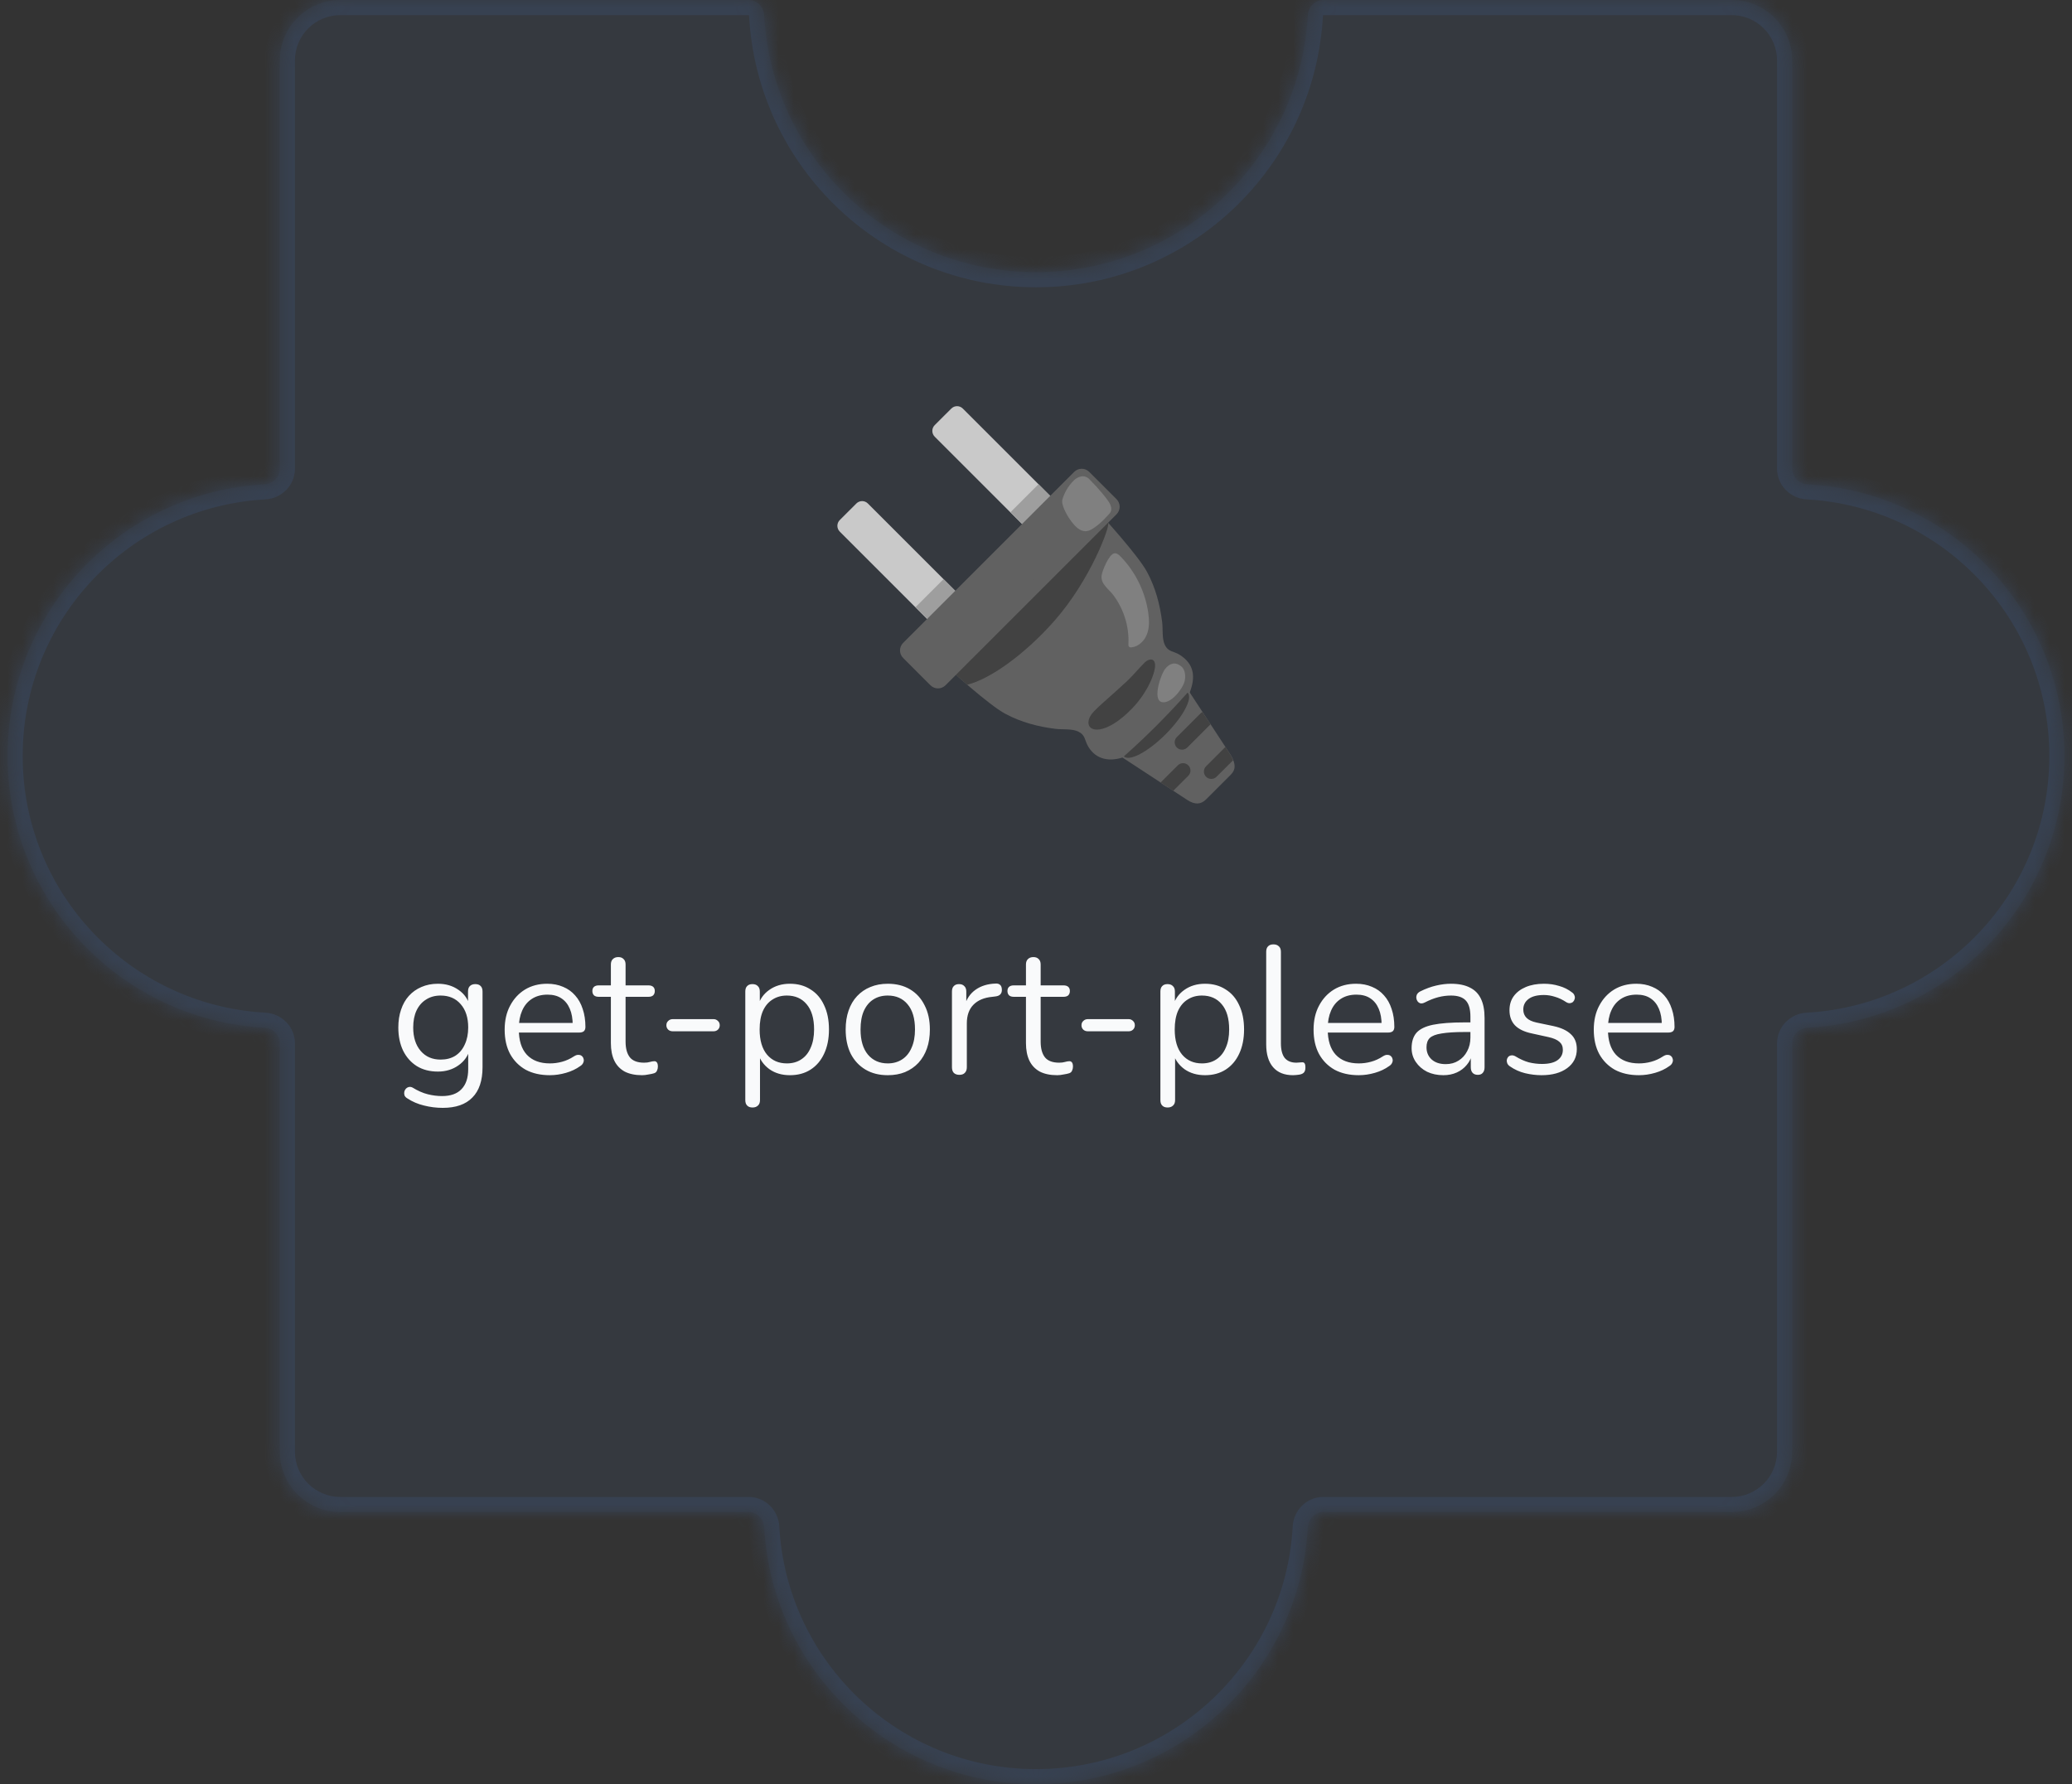 <svg width="137" height="118" viewBox="0 0 137 118" fill="none" xmlns="http://www.w3.org/2000/svg">
<rect x="0" y="0" width="137" height="118" fill="#333333" stroke="none"/>
<mask id="path-1-inside-1_673_8515" fill="white">
<path fill-rule="evenodd" clip-rule="evenodd" d="M87.5 0C86.948 0 86.503 0.448 86.473 1C85.954 10.476 78.106 18 68.5 18C58.894 18 51.046 10.476 50.527 1C50.497 0.448 50.052 0 49.5 0L22.5 0C20.291 0 18.5 1.791 18.5 4L18.5 31C18.5 31.552 18.052 31.997 17.5 32.027C8.024 32.546 0.5 40.394 0.5 50C0.5 59.606 8.024 67.454 17.5 67.973C18.052 68.003 18.5 68.448 18.5 69L18.5 96C18.5 98.209 20.291 100 22.5 100L49.5 100C50.052 100 50.497 100.448 50.527 101C51.046 110.476 58.894 118 68.5 118C78.106 118 85.954 110.476 86.473 101C86.503 100.448 86.948 100 87.5 100L114.5 100C116.709 100 118.5 98.209 118.5 96L118.5 69C118.5 68.448 118.948 68.003 119.5 67.973C128.976 67.454 136.5 59.606 136.5 50C136.5 40.394 128.976 32.546 119.5 32.027C118.948 31.997 118.5 31.552 118.5 31V4C118.5 1.791 116.709 0 114.5 0L87.5 0Z"/>
</mask>
<path fill-rule="evenodd" clip-rule="evenodd" d="M87.5 0C86.948 0 86.503 0.448 86.473 1C85.954 10.476 78.106 18 68.5 18C58.894 18 51.046 10.476 50.527 1C50.497 0.448 50.052 0 49.5 0L22.5 0C20.291 0 18.5 1.791 18.5 4L18.5 31C18.5 31.552 18.052 31.997 17.5 32.027C8.024 32.546 0.5 40.394 0.5 50C0.5 59.606 8.024 67.454 17.5 67.973C18.052 68.003 18.5 68.448 18.5 69L18.5 96C18.5 98.209 20.291 100 22.5 100L49.5 100C50.052 100 50.497 100.448 50.527 101C51.046 110.476 58.894 118 68.5 118C78.106 118 85.954 110.476 86.473 101C86.503 100.448 86.948 100 87.5 100L114.5 100C116.709 100 118.5 98.209 118.5 96L118.5 69C118.5 68.448 118.948 68.003 119.5 67.973C128.976 67.454 136.5 59.606 136.5 50C136.5 40.394 128.976 32.546 119.5 32.027C118.948 31.997 118.5 31.552 118.5 31V4C118.5 1.791 116.709 0 114.5 0L87.5 0Z" fill="#374151" fill-opacity="0.4"/>
<path d="M18.5 4L17.5 4L17.5 4L18.5 4ZM18.5 96L17.5 96V96H18.5ZM118.5 96H117.5H118.5ZM119.5 32.027L119.555 31.029L119.5 32.027ZM118.5 69H119.5H118.5ZM119.5 67.973L119.555 68.971L119.5 67.973ZM50.527 101L49.529 101.055L50.527 101ZM18.5 31L19.5 31L18.5 31ZM17.5 32.027L17.445 31.029L17.5 32.027ZM17.5 67.973L17.445 68.971L17.5 67.973ZM18.5 69L19.5 69L18.5 69ZM50.527 1L49.529 1.055L50.527 1ZM86.473 101L85.474 100.945L86.473 101ZM86.473 1L85.474 0.945L86.473 1ZM68.5 19C78.64 19 86.924 11.058 87.471 1.055L85.474 0.945C84.984 9.894 77.572 17 68.5 17V19ZM49.529 1.055C50.077 11.058 58.36 19 68.5 19V17C59.428 17 52.016 9.894 51.526 0.945L49.529 1.055ZM22.5 1L49.5 1V-1L22.5 -1V1ZM19.5 4C19.5 2.343 20.843 1 22.5 1V-1C19.739 -1 17.5 1.239 17.5 4H19.5ZM19.5 31L19.5 4L17.5 4L17.5 31L19.5 31ZM1.5 50C1.5 40.928 8.606 33.516 17.555 33.026L17.445 31.029C7.442 31.576 -0.5 39.86 -0.5 50H1.5ZM17.555 66.974C8.606 66.484 1.5 59.072 1.5 50H-0.5C-0.5 60.14 7.442 68.424 17.445 68.971L17.555 66.974ZM19.5 96L19.5 69L17.5 69L17.5 96L19.5 96ZM22.5 99C20.843 99 19.5 97.657 19.5 96H17.5C17.5 98.761 19.739 101 22.5 101L22.5 99ZM49.5 99L22.5 99L22.5 101L49.5 101V99ZM68.5 117C59.428 117 52.016 109.894 51.526 100.945L49.529 101.055C50.077 111.058 58.36 119 68.5 119V117ZM85.474 100.945C84.984 109.894 77.572 117 68.5 117V119C78.64 119 86.924 111.058 87.471 101.055L85.474 100.945ZM114.5 99L87.5 99V101L114.5 101V99ZM117.5 96C117.5 97.657 116.157 99 114.5 99V101C117.261 101 119.5 98.761 119.5 96H117.5ZM117.5 69L117.5 96H119.5L119.5 69H117.5ZM135.5 50C135.5 59.072 128.394 66.484 119.445 66.974L119.555 68.971C129.558 68.424 137.5 60.14 137.5 50H135.5ZM119.445 33.026C128.394 33.516 135.5 40.928 135.5 50H137.5C137.5 39.86 129.558 31.576 119.555 31.029L119.445 33.026ZM117.5 4V31H119.5V4H117.5ZM114.5 1C116.157 1 117.5 2.343 117.5 4H119.5C119.5 1.239 117.261 -1 114.5 -1V1ZM87.5 1L114.5 1V-1L87.5 -1V1ZM119.555 31.029C119.533 31.028 119.516 31.019 119.506 31.008C119.501 31.003 119.5 31 119.5 31C119.5 31 119.5 31 119.5 31.001C119.5 31.001 119.5 31.001 119.5 31H117.5C117.5 32.118 118.399 32.968 119.445 33.026L119.555 31.029ZM119.5 69C119.5 68.999 119.5 68.999 119.5 68.999C119.5 69 119.5 69 119.5 69C119.5 69 119.501 68.997 119.506 68.992C119.516 68.981 119.533 68.972 119.555 68.971L119.445 66.974C118.399 67.031 117.5 67.882 117.5 69H119.5ZM49.5 101C49.501 101 49.501 101 49.501 101C49.5 101 49.5 101 49.5 101C49.5 101 49.503 101.001 49.508 101.006C49.519 101.016 49.528 101.033 49.529 101.055L51.526 100.945C51.468 99.899 50.618 99 49.5 99V101ZM17.5 31C17.5 31.001 17.5 31.001 17.5 31.001C17.5 31 17.5 31 17.5 31C17.5 31 17.499 31.003 17.494 31.008C17.484 31.019 17.467 31.028 17.445 31.029L17.555 33.026C18.601 32.968 19.5 32.118 19.5 31L17.5 31ZM17.445 68.971C17.467 68.972 17.484 68.981 17.494 68.992C17.499 68.997 17.5 69 17.5 69C17.5 69 17.5 69 17.5 68.999C17.5 68.999 17.5 68.999 17.5 69L19.5 69C19.5 67.882 18.601 67.031 17.555 66.974L17.445 68.971ZM51.526 0.945C51.468 -0.101 50.618 -1 49.5 -1V1C49.501 1 49.501 1 49.501 1C49.5 1 49.5 1 49.5 1C49.5 1 49.503 1.001 49.508 1.006C49.519 1.016 49.528 1.033 49.529 1.055L51.526 0.945ZM87.471 101.055C87.472 101.033 87.481 101.016 87.492 101.006C87.497 101.001 87.5 101 87.5 101C87.5 101 87.5 101 87.499 101C87.499 101 87.499 101 87.5 101V99C86.382 99 85.531 99.899 85.474 100.945L87.471 101.055ZM87.471 1.055C87.472 1.033 87.481 1.016 87.492 1.006C87.497 1.001 87.5 1 87.5 1C87.5 1 87.5 1 87.499 1C87.499 1 87.499 1 87.5 1V-1C86.382 -1 85.531 -0.101 85.474 0.945L87.471 1.055Z" fill="#374151" mask="url(#path-1-inside-1_673_8515)"/>
<path d="M29.277 73.268C28.853 73.268 28.437 73.216 28.029 73.112C27.629 73.016 27.265 72.86 26.937 72.644C26.841 72.588 26.777 72.52 26.745 72.44C26.721 72.36 26.717 72.28 26.733 72.2C26.749 72.128 26.785 72.06 26.841 71.996C26.897 71.94 26.961 71.904 27.033 71.888C27.113 71.872 27.193 71.884 27.273 71.924C27.625 72.14 27.961 72.288 28.281 72.368C28.601 72.448 28.917 72.488 29.229 72.488C29.797 72.488 30.225 72.336 30.513 72.032C30.809 71.728 30.957 71.288 30.957 70.712V69.356H31.077C30.957 69.82 30.701 70.188 30.309 70.46C29.925 70.732 29.473 70.868 28.953 70.868C28.417 70.868 27.953 70.748 27.561 70.508C27.169 70.26 26.865 69.916 26.649 69.476C26.441 69.036 26.337 68.528 26.337 67.952C26.337 67.52 26.397 67.128 26.517 66.776C26.637 66.416 26.809 66.112 27.033 65.864C27.265 65.608 27.541 65.412 27.861 65.276C28.189 65.132 28.553 65.06 28.953 65.06C29.481 65.06 29.937 65.196 30.321 65.468C30.705 65.732 30.953 66.092 31.065 66.548L30.945 66.692V65.576C30.945 65.416 30.985 65.296 31.065 65.216C31.153 65.128 31.273 65.084 31.425 65.084C31.585 65.084 31.705 65.128 31.785 65.216C31.865 65.296 31.905 65.416 31.905 65.576V70.58C31.905 71.468 31.681 72.136 31.233 72.584C30.793 73.04 30.141 73.268 29.277 73.268ZM29.133 70.076C29.509 70.076 29.833 69.992 30.105 69.824C30.377 69.648 30.585 69.4 30.729 69.08C30.881 68.76 30.957 68.384 30.957 67.952C30.957 67.304 30.793 66.792 30.465 66.416C30.137 66.032 29.693 65.84 29.133 65.84C28.765 65.84 28.445 65.928 28.173 66.104C27.901 66.272 27.689 66.516 27.537 66.836C27.393 67.148 27.321 67.52 27.321 67.952C27.321 68.6 27.485 69.116 27.813 69.5C28.141 69.884 28.581 70.076 29.133 70.076ZM36.356 71.108C35.74 71.108 35.208 70.988 34.76 70.748C34.32 70.5 33.976 70.152 33.728 69.704C33.488 69.256 33.368 68.72 33.368 68.096C33.368 67.488 33.488 66.96 33.728 66.512C33.968 66.056 34.296 65.7 34.712 65.444C35.136 65.188 35.624 65.06 36.176 65.06C36.568 65.06 36.92 65.128 37.232 65.264C37.544 65.392 37.808 65.58 38.024 65.828C38.248 66.076 38.416 66.376 38.528 66.728C38.648 67.08 38.708 67.476 38.708 67.916C38.708 68.044 38.672 68.14 38.6 68.204C38.528 68.26 38.424 68.288 38.288 68.288H34.112V67.652H38.06L37.868 67.808C37.868 67.376 37.804 67.012 37.676 66.716C37.548 66.412 37.36 66.18 37.112 66.02C36.872 65.86 36.568 65.78 36.2 65.78C35.792 65.78 35.444 65.876 35.156 66.068C34.876 66.252 34.664 66.512 34.52 66.848C34.376 67.176 34.304 67.56 34.304 68V68.072C34.304 68.808 34.48 69.368 34.832 69.752C35.192 70.136 35.7 70.328 36.356 70.328C36.628 70.328 36.896 70.292 37.16 70.22C37.432 70.148 37.696 70.028 37.952 69.86C38.064 69.788 38.164 69.756 38.252 69.764C38.348 69.764 38.424 69.792 38.48 69.848C38.536 69.896 38.572 69.96 38.588 70.04C38.612 70.112 38.604 70.192 38.564 70.28C38.532 70.368 38.464 70.444 38.36 70.508C38.096 70.7 37.784 70.848 37.424 70.952C37.064 71.056 36.708 71.108 36.356 71.108ZM42.455 71.108C41.999 71.108 41.615 71.028 41.303 70.868C40.999 70.7 40.771 70.46 40.619 70.148C40.467 69.828 40.391 69.44 40.391 68.984V65.924H39.587C39.451 65.924 39.347 65.892 39.275 65.828C39.203 65.756 39.167 65.66 39.167 65.54C39.167 65.42 39.203 65.328 39.275 65.264C39.347 65.2 39.451 65.168 39.587 65.168H40.391V63.788C40.391 63.628 40.435 63.508 40.523 63.428C40.611 63.34 40.731 63.296 40.883 63.296C41.035 63.296 41.151 63.34 41.231 63.428C41.319 63.508 41.363 63.628 41.363 63.788V65.168H42.875C43.011 65.168 43.115 65.2 43.187 65.264C43.259 65.328 43.295 65.42 43.295 65.54C43.295 65.66 43.259 65.756 43.187 65.828C43.115 65.892 43.011 65.924 42.875 65.924H41.363V68.888C41.363 69.344 41.459 69.692 41.651 69.932C41.843 70.164 42.155 70.28 42.587 70.28C42.739 70.28 42.867 70.264 42.971 70.232C43.083 70.2 43.175 70.184 43.247 70.184C43.319 70.176 43.379 70.2 43.427 70.256C43.475 70.312 43.499 70.408 43.499 70.544C43.499 70.64 43.479 70.728 43.439 70.808C43.407 70.888 43.347 70.944 43.259 70.976C43.163 71.008 43.035 71.036 42.875 71.06C42.723 71.092 42.583 71.108 42.455 71.108ZM44.481 68.204C44.361 68.204 44.261 68.168 44.181 68.096C44.101 68.016 44.061 67.92 44.061 67.808C44.061 67.688 44.101 67.592 44.181 67.52C44.261 67.44 44.361 67.4 44.481 67.4H47.181C47.293 67.4 47.389 67.44 47.469 67.52C47.549 67.592 47.589 67.688 47.589 67.808C47.589 67.92 47.549 68.016 47.469 68.096C47.389 68.168 47.293 68.204 47.181 68.204H44.481ZM49.759 73.244C49.599 73.244 49.479 73.2 49.399 73.112C49.319 73.032 49.279 72.912 49.279 72.752V65.576C49.279 65.416 49.319 65.296 49.399 65.216C49.479 65.128 49.595 65.084 49.747 65.084C49.907 65.084 50.027 65.128 50.107 65.216C50.195 65.296 50.239 65.416 50.239 65.576V66.716L50.107 66.548C50.235 66.092 50.487 65.732 50.863 65.468C51.247 65.196 51.703 65.06 52.231 65.06C52.751 65.06 53.203 65.184 53.587 65.432C53.979 65.672 54.279 66.02 54.487 66.476C54.703 66.924 54.811 67.46 54.811 68.084C54.811 68.7 54.703 69.236 54.487 69.692C54.279 70.14 53.983 70.488 53.599 70.736C53.215 70.984 52.759 71.108 52.231 71.108C51.703 71.108 51.251 70.976 50.875 70.712C50.499 70.44 50.243 70.08 50.107 69.632H50.251V72.752C50.251 72.912 50.207 73.032 50.119 73.112C50.031 73.2 49.911 73.244 49.759 73.244ZM52.027 70.328C52.395 70.328 52.711 70.24 52.975 70.064C53.247 69.888 53.455 69.632 53.599 69.296C53.751 68.96 53.827 68.556 53.827 68.084C53.827 67.356 53.663 66.8 53.335 66.416C53.015 66.032 52.579 65.84 52.027 65.84C51.667 65.84 51.351 65.928 51.079 66.104C50.807 66.272 50.595 66.524 50.443 66.86C50.299 67.188 50.227 67.596 50.227 68.084C50.227 68.804 50.391 69.36 50.719 69.752C51.047 70.136 51.483 70.328 52.027 70.328ZM58.699 71.108C58.131 71.108 57.639 70.984 57.223 70.736C56.807 70.488 56.483 70.14 56.251 69.692C56.027 69.236 55.915 68.7 55.915 68.084C55.915 67.62 55.979 67.204 56.107 66.836C56.235 66.46 56.423 66.14 56.671 65.876C56.919 65.612 57.211 65.412 57.547 65.276C57.891 65.132 58.275 65.06 58.699 65.06C59.267 65.06 59.759 65.184 60.175 65.432C60.591 65.68 60.911 66.032 61.135 66.488C61.367 66.936 61.483 67.468 61.483 68.084C61.483 68.548 61.419 68.964 61.291 69.332C61.163 69.7 60.975 70.02 60.727 70.292C60.479 70.556 60.183 70.76 59.839 70.904C59.503 71.04 59.123 71.108 58.699 71.108ZM58.699 70.328C59.059 70.328 59.375 70.24 59.647 70.064C59.919 69.888 60.127 69.632 60.271 69.296C60.423 68.96 60.499 68.556 60.499 68.084C60.499 67.356 60.335 66.8 60.007 66.416C59.687 66.032 59.251 65.84 58.699 65.84C58.331 65.84 58.011 65.928 57.739 66.104C57.475 66.272 57.267 66.524 57.115 66.86C56.971 67.188 56.899 67.596 56.899 68.084C56.899 68.804 57.063 69.36 57.391 69.752C57.719 70.136 58.155 70.328 58.699 70.328ZM63.435 71.084C63.275 71.084 63.151 71.04 63.063 70.952C62.983 70.864 62.943 70.74 62.943 70.58V65.576C62.943 65.416 62.983 65.296 63.063 65.216C63.143 65.128 63.259 65.084 63.411 65.084C63.563 65.084 63.679 65.128 63.759 65.216C63.847 65.296 63.891 65.416 63.891 65.576V66.548H63.771C63.899 66.076 64.143 65.712 64.503 65.456C64.863 65.2 65.307 65.064 65.835 65.048C65.955 65.04 66.051 65.068 66.123 65.132C66.195 65.188 66.235 65.288 66.243 65.432C66.251 65.568 66.219 65.676 66.147 65.756C66.075 65.836 65.963 65.884 65.811 65.9L65.619 65.924C65.075 65.972 64.655 66.148 64.359 66.452C64.071 66.748 63.927 67.156 63.927 67.676V70.58C63.927 70.74 63.883 70.864 63.795 70.952C63.715 71.04 63.595 71.084 63.435 71.084ZM69.9 71.108C69.444 71.108 69.06 71.028 68.748 70.868C68.444 70.7 68.216 70.46 68.064 70.148C67.912 69.828 67.836 69.44 67.836 68.984V65.924H67.032C66.896 65.924 66.792 65.892 66.72 65.828C66.648 65.756 66.612 65.66 66.612 65.54C66.612 65.42 66.648 65.328 66.72 65.264C66.792 65.2 66.896 65.168 67.032 65.168H67.836V63.788C67.836 63.628 67.88 63.508 67.968 63.428C68.056 63.34 68.176 63.296 68.328 63.296C68.48 63.296 68.596 63.34 68.676 63.428C68.764 63.508 68.808 63.628 68.808 63.788V65.168H70.32C70.456 65.168 70.56 65.2 70.632 65.264C70.704 65.328 70.74 65.42 70.74 65.54C70.74 65.66 70.704 65.756 70.632 65.828C70.56 65.892 70.456 65.924 70.32 65.924H68.808V68.888C68.808 69.344 68.904 69.692 69.096 69.932C69.288 70.164 69.6 70.28 70.032 70.28C70.184 70.28 70.312 70.264 70.416 70.232C70.528 70.2 70.62 70.184 70.692 70.184C70.764 70.176 70.824 70.2 70.872 70.256C70.92 70.312 70.944 70.408 70.944 70.544C70.944 70.64 70.924 70.728 70.884 70.808C70.852 70.888 70.792 70.944 70.704 70.976C70.608 71.008 70.48 71.036 70.32 71.06C70.168 71.092 70.028 71.108 69.9 71.108ZM71.927 68.204C71.807 68.204 71.707 68.168 71.627 68.096C71.547 68.016 71.507 67.92 71.507 67.808C71.507 67.688 71.547 67.592 71.627 67.52C71.707 67.44 71.807 67.4 71.927 67.4H74.627C74.739 67.4 74.835 67.44 74.915 67.52C74.995 67.592 75.035 67.688 75.035 67.808C75.035 67.92 74.995 68.016 74.915 68.096C74.835 68.168 74.739 68.204 74.627 68.204H71.927ZM77.204 73.244C77.044 73.244 76.924 73.2 76.844 73.112C76.764 73.032 76.725 72.912 76.725 72.752V65.576C76.725 65.416 76.764 65.296 76.844 65.216C76.924 65.128 77.04 65.084 77.192 65.084C77.353 65.084 77.472 65.128 77.552 65.216C77.641 65.296 77.684 65.416 77.684 65.576V66.716L77.552 66.548C77.68 66.092 77.933 65.732 78.308 65.468C78.692 65.196 79.148 65.06 79.677 65.06C80.197 65.06 80.648 65.184 81.032 65.432C81.424 65.672 81.725 66.02 81.933 66.476C82.148 66.924 82.257 67.46 82.257 68.084C82.257 68.7 82.148 69.236 81.933 69.692C81.725 70.14 81.428 70.488 81.044 70.736C80.66 70.984 80.204 71.108 79.677 71.108C79.148 71.108 78.697 70.976 78.32 70.712C77.945 70.44 77.689 70.08 77.552 69.632H77.697V72.752C77.697 72.912 77.653 73.032 77.564 73.112C77.477 73.2 77.356 73.244 77.204 73.244ZM79.472 70.328C79.841 70.328 80.156 70.24 80.421 70.064C80.692 69.888 80.9 69.632 81.044 69.296C81.197 68.96 81.272 68.556 81.272 68.084C81.272 67.356 81.109 66.8 80.781 66.416C80.46 66.032 80.025 65.84 79.472 65.84C79.112 65.84 78.796 65.928 78.525 66.104C78.252 66.272 78.04 66.524 77.888 66.86C77.745 67.188 77.672 67.596 77.672 68.084C77.672 68.804 77.837 69.36 78.165 69.752C78.493 70.136 78.928 70.328 79.472 70.328ZM85.497 71.108C84.921 71.108 84.481 70.932 84.177 70.58C83.873 70.228 83.721 69.724 83.721 69.068V62.948C83.721 62.788 83.761 62.668 83.841 62.588C83.921 62.5 84.041 62.456 84.201 62.456C84.353 62.456 84.473 62.5 84.561 62.588C84.649 62.668 84.693 62.788 84.693 62.948V68.996C84.693 69.428 84.777 69.752 84.945 69.968C85.121 70.176 85.377 70.28 85.713 70.28C85.785 70.28 85.849 70.276 85.905 70.268C85.961 70.26 86.017 70.256 86.073 70.256C86.161 70.248 86.221 70.268 86.253 70.316C86.293 70.364 86.313 70.46 86.313 70.604C86.313 70.748 86.281 70.856 86.217 70.928C86.153 71 86.049 71.048 85.905 71.072C85.841 71.08 85.773 71.088 85.701 71.096C85.629 71.104 85.561 71.108 85.497 71.108ZM89.841 71.108C89.225 71.108 88.693 70.988 88.245 70.748C87.805 70.5 87.461 70.152 87.213 69.704C86.973 69.256 86.853 68.72 86.853 68.096C86.853 67.488 86.973 66.96 87.213 66.512C87.453 66.056 87.781 65.7 88.197 65.444C88.621 65.188 89.109 65.06 89.661 65.06C90.053 65.06 90.405 65.128 90.717 65.264C91.029 65.392 91.293 65.58 91.509 65.828C91.733 66.076 91.901 66.376 92.013 66.728C92.133 67.08 92.193 67.476 92.193 67.916C92.193 68.044 92.157 68.14 92.085 68.204C92.013 68.26 91.909 68.288 91.773 68.288H87.597V67.652H91.545L91.353 67.808C91.353 67.376 91.289 67.012 91.161 66.716C91.033 66.412 90.845 66.18 90.597 66.02C90.357 65.86 90.053 65.78 89.685 65.78C89.277 65.78 88.929 65.876 88.641 66.068C88.361 66.252 88.149 66.512 88.005 66.848C87.861 67.176 87.789 67.56 87.789 68V68.072C87.789 68.808 87.965 69.368 88.317 69.752C88.677 70.136 89.185 70.328 89.841 70.328C90.113 70.328 90.381 70.292 90.645 70.22C90.917 70.148 91.181 70.028 91.437 69.86C91.549 69.788 91.649 69.756 91.737 69.764C91.833 69.764 91.909 69.792 91.965 69.848C92.021 69.896 92.057 69.96 92.073 70.04C92.097 70.112 92.089 70.192 92.049 70.28C92.017 70.368 91.949 70.444 91.845 70.508C91.581 70.7 91.269 70.848 90.909 70.952C90.549 71.056 90.193 71.108 89.841 71.108ZM95.436 71.108C95.035 71.108 94.675 71.032 94.356 70.88C94.043 70.72 93.796 70.504 93.612 70.232C93.427 69.96 93.335 69.656 93.335 69.32C93.335 68.888 93.444 68.548 93.659 68.3C93.883 68.052 94.248 67.876 94.751 67.772C95.263 67.668 95.96 67.616 96.84 67.616H97.379V68.252H96.852C96.204 68.252 95.692 68.284 95.316 68.348C94.948 68.404 94.688 68.504 94.535 68.648C94.391 68.792 94.32 68.996 94.32 69.26C94.32 69.588 94.431 69.856 94.656 70.064C94.888 70.272 95.2 70.376 95.591 70.376C95.912 70.376 96.192 70.3 96.431 70.148C96.68 69.996 96.871 69.788 97.007 69.524C97.151 69.26 97.224 68.956 97.224 68.612V67.244C97.224 66.748 97.124 66.392 96.924 66.176C96.724 65.952 96.395 65.84 95.939 65.84C95.659 65.84 95.379 65.876 95.1 65.948C94.82 66.02 94.523 66.136 94.212 66.296C94.1 66.352 94.004 66.372 93.924 66.356C93.844 66.332 93.779 66.288 93.731 66.224C93.683 66.16 93.656 66.088 93.647 66.008C93.639 65.92 93.656 65.836 93.695 65.756C93.743 65.676 93.816 65.612 93.912 65.564C94.263 65.388 94.612 65.26 94.956 65.18C95.299 65.1 95.627 65.06 95.939 65.06C96.444 65.06 96.859 65.144 97.188 65.312C97.516 65.472 97.76 65.72 97.919 66.056C98.079 66.384 98.159 66.808 98.159 67.328V70.58C98.159 70.74 98.12 70.864 98.04 70.952C97.968 71.04 97.859 71.084 97.716 71.084C97.564 71.084 97.448 71.04 97.368 70.952C97.287 70.864 97.248 70.74 97.248 70.58V69.644H97.356C97.291 69.948 97.168 70.208 96.984 70.424C96.808 70.64 96.588 70.808 96.323 70.928C96.059 71.048 95.763 71.108 95.436 71.108ZM101.931 71.108C101.571 71.108 101.207 71.064 100.839 70.976C100.479 70.888 100.143 70.736 99.831 70.52C99.751 70.464 99.695 70.4 99.663 70.328C99.631 70.248 99.619 70.172 99.627 70.1C99.643 70.02 99.675 69.952 99.723 69.896C99.779 69.84 99.843 69.808 99.915 69.8C99.995 69.784 100.083 69.8 100.179 69.848C100.491 70.04 100.791 70.176 101.079 70.256C101.375 70.328 101.667 70.364 101.955 70.364C102.411 70.364 102.755 70.28 102.987 70.112C103.219 69.944 103.335 69.716 103.335 69.428C103.335 69.204 103.259 69.028 103.107 68.9C102.955 68.764 102.715 68.66 102.387 68.588L101.295 68.348C100.791 68.244 100.415 68.064 100.167 67.808C99.927 67.552 99.807 67.22 99.807 66.812C99.807 66.452 99.899 66.144 100.083 65.888C100.275 65.624 100.543 65.42 100.887 65.276C101.231 65.132 101.631 65.06 102.087 65.06C102.439 65.06 102.771 65.108 103.083 65.204C103.403 65.292 103.691 65.436 103.947 65.636C104.027 65.692 104.079 65.76 104.103 65.84C104.135 65.912 104.139 65.988 104.115 66.068C104.099 66.14 104.063 66.204 104.007 66.26C103.951 66.308 103.883 66.336 103.803 66.344C103.723 66.352 103.639 66.328 103.551 66.272C103.311 66.112 103.067 65.996 102.819 65.924C102.571 65.844 102.327 65.804 102.087 65.804C101.639 65.804 101.299 65.892 101.067 66.068C100.835 66.244 100.719 66.476 100.719 66.764C100.719 66.988 100.791 67.172 100.935 67.316C101.079 67.46 101.303 67.564 101.607 67.628L102.699 67.856C103.219 67.968 103.607 68.148 103.863 68.396C104.127 68.636 104.259 68.964 104.259 69.38C104.259 69.908 104.047 70.328 103.623 70.64C103.199 70.952 102.635 71.108 101.931 71.108ZM108.368 71.108C107.752 71.108 107.22 70.988 106.772 70.748C106.332 70.5 105.988 70.152 105.74 69.704C105.5 69.256 105.38 68.72 105.38 68.096C105.38 67.488 105.5 66.96 105.74 66.512C105.98 66.056 106.308 65.7 106.724 65.444C107.148 65.188 107.636 65.06 108.188 65.06C108.58 65.06 108.932 65.128 109.244 65.264C109.556 65.392 109.82 65.58 110.036 65.828C110.26 66.076 110.428 66.376 110.54 66.728C110.66 67.08 110.72 67.476 110.72 67.916C110.72 68.044 110.684 68.14 110.612 68.204C110.54 68.26 110.436 68.288 110.3 68.288H106.124V67.652H110.072L109.88 67.808C109.88 67.376 109.816 67.012 109.688 66.716C109.56 66.412 109.372 66.18 109.124 66.02C108.884 65.86 108.58 65.78 108.212 65.78C107.804 65.78 107.456 65.876 107.168 66.068C106.888 66.252 106.676 66.512 106.532 66.848C106.388 67.176 106.316 67.56 106.316 68V68.072C106.316 68.808 106.492 69.368 106.844 69.752C107.204 70.136 107.712 70.328 108.368 70.328C108.64 70.328 108.908 70.292 109.172 70.22C109.444 70.148 109.708 70.028 109.964 69.86C110.076 69.788 110.176 69.756 110.264 69.764C110.36 69.764 110.436 69.792 110.492 69.848C110.548 69.896 110.584 69.96 110.6 70.04C110.624 70.112 110.616 70.192 110.576 70.28C110.544 70.368 110.476 70.444 110.372 70.508C110.108 70.7 109.796 70.848 109.436 70.952C109.076 71.056 108.72 71.108 108.368 71.108Z" fill="#F9FAFB"/>
<path d="M65.553 42.233L64.46 43.327C64.248 43.539 63.904 43.539 63.694 43.327L55.526 35.159C55.314 34.947 55.314 34.603 55.526 34.393L56.62 33.3C56.832 33.087 57.175 33.087 57.385 33.3L65.553 41.468C65.766 41.68 65.766 42.021 65.553 42.233ZM71.832 35.955L70.738 37.049C70.526 37.261 70.182 37.261 69.972 37.049L61.804 28.881C61.592 28.669 61.592 28.325 61.804 28.115L62.898 27.022C63.11 26.809 63.453 26.809 63.663 27.022L71.832 35.19C72.044 35.4 72.044 35.743 71.832 35.955Z" fill="#C9C9C9"/>
<path d="M60.528 40.161L62.387 38.301L63.417 39.332L61.558 41.191L60.528 40.161ZM66.808 33.88L68.666 32.022L69.696 33.053L67.838 34.91L66.808 33.88Z" fill="#9E9E9E"/>
<path d="M73.827 34.011L62.517 45.32C62.452 45.386 62.374 45.438 62.289 45.473C62.204 45.508 62.112 45.527 62.02 45.527C61.927 45.527 61.836 45.508 61.75 45.473C61.665 45.438 61.587 45.386 61.522 45.32L59.715 43.513C59.65 43.448 59.597 43.37 59.562 43.285C59.526 43.2 59.508 43.108 59.508 43.016C59.508 42.923 59.526 42.831 59.562 42.746C59.597 42.661 59.65 42.583 59.715 42.518L71.024 31.209C71.09 31.143 71.167 31.091 71.253 31.055C71.338 31.02 71.43 31.002 71.522 31.002C71.615 31.002 71.706 31.02 71.791 31.055C71.877 31.091 71.954 31.143 72.02 31.209L73.827 33.015C73.958 33.148 74.032 33.327 74.032 33.513C74.032 33.699 73.958 33.878 73.827 34.011Z" fill="#616161"/>
<path d="M67.61 38.97L62.697 44.172C62.697 44.172 65.348 46.608 66.477 47.21C67.518 47.766 68.629 48.059 69.793 48.203C70.235 48.258 70.882 48.181 71.291 48.38C71.779 48.617 71.696 48.94 71.958 49.382C72.466 50.235 73.387 50.434 74.448 50.019C75.395 49.647 78.287 46.757 78.659 45.808C79.074 44.747 78.945 43.916 78.022 43.319C77.591 43.041 77.259 43.139 77.02 42.651C76.821 42.244 76.898 41.595 76.843 41.153C76.699 39.989 76.406 38.878 75.85 37.837C75.246 36.71 72.809 34.059 72.809 34.059L67.61 38.97Z" fill="#616161"/>
<path d="M74.61 42.568C74.605 42.642 74.605 42.728 74.66 42.778C74.706 42.82 74.776 42.82 74.837 42.811C75.299 42.752 75.675 42.373 75.839 41.938C76.003 41.503 75.99 41.022 75.927 40.56C75.734 39.158 75.082 37.821 74.094 36.806C73.982 36.693 73.844 36.572 73.684 36.594C73.33 36.64 72.877 37.745 72.838 38.062C72.768 38.639 73.315 38.948 73.632 39.381C74.301 40.293 74.667 41.435 74.61 42.568ZM70.246 33.029C70.121 33.433 70.747 34.523 71.243 34.921C71.617 35.22 71.921 35.146 72.153 35.021C72.739 34.706 73.315 34.008 73.361 33.962C73.566 33.748 73.481 33.422 73.267 33.123C72.755 32.409 72.236 31.919 72.044 31.709C71.676 31.309 71.21 31.572 71.013 31.762C70.589 32.175 70.368 32.626 70.246 33.029Z" fill="#808080"/>
<path d="M81.376 51.237L79.744 52.869C79.405 53.208 79.007 53.236 78.501 52.904L73.91 49.898C73.818 49.816 73.744 49.716 73.692 49.604C73.64 49.492 73.612 49.371 73.608 49.248C73.605 49.125 73.626 49.002 73.672 48.888C73.717 48.773 73.785 48.669 73.873 48.581L77.09 45.364C77.458 44.996 78.059 45.014 78.407 45.401L81.413 49.992C81.71 50.546 81.715 50.898 81.376 51.237Z" fill="#616161"/>
<path d="M79.374 47.184L77.812 48.746C77.721 48.837 77.669 48.962 77.669 49.091C77.669 49.221 77.721 49.345 77.812 49.437C78.002 49.627 78.313 49.627 78.503 49.437L80.039 47.901L79.507 47.09C79.462 47.114 79.416 47.144 79.374 47.184ZM78.569 50.614C78.477 50.522 78.353 50.471 78.223 50.471C78.094 50.471 77.97 50.522 77.878 50.614L76.74 51.751L77.578 52.298L78.571 51.305C78.762 51.115 78.761 50.804 78.569 50.614ZM81.021 49.402L79.744 50.679C79.652 50.771 79.601 50.895 79.601 51.025C79.601 51.154 79.652 51.279 79.744 51.371C79.934 51.561 80.245 51.561 80.435 51.371L81.535 50.277L81.406 49.995L81.021 49.402ZM74.308 50.021C74.308 50.021 75.318 49.144 76.482 47.978C77.646 46.812 78.525 45.803 78.525 45.803C78.886 46.164 78.234 47.4 77.068 48.564C75.903 49.728 74.669 50.38 74.308 50.021ZM73.269 34.568L63.206 44.631C63.412 44.815 63.67 45.04 63.95 45.283C65.394 44.937 67.666 43.371 69.692 41.087C72.109 38.359 73.431 34.75 73.269 34.568ZM71.98 47.652C71.825 48.481 73.122 48.66 74.872 46.836C75.903 45.762 76.416 44.447 76.373 43.938C76.336 43.515 75.966 43.535 75.668 43.833C75.34 44.161 74.874 44.714 74.533 45.031C72.737 46.703 72.085 47.094 71.98 47.652Z" fill="#424242"/>
<path d="M76.799 46.427C77.403 46.591 78.195 45.569 78.326 45.057C78.407 44.742 78.372 44.281 78.101 44.066C77.661 43.721 77.311 43.918 77.068 44.202C76.74 44.589 76.198 46.265 76.799 46.427Z" fill="#808080"/>
</svg>
